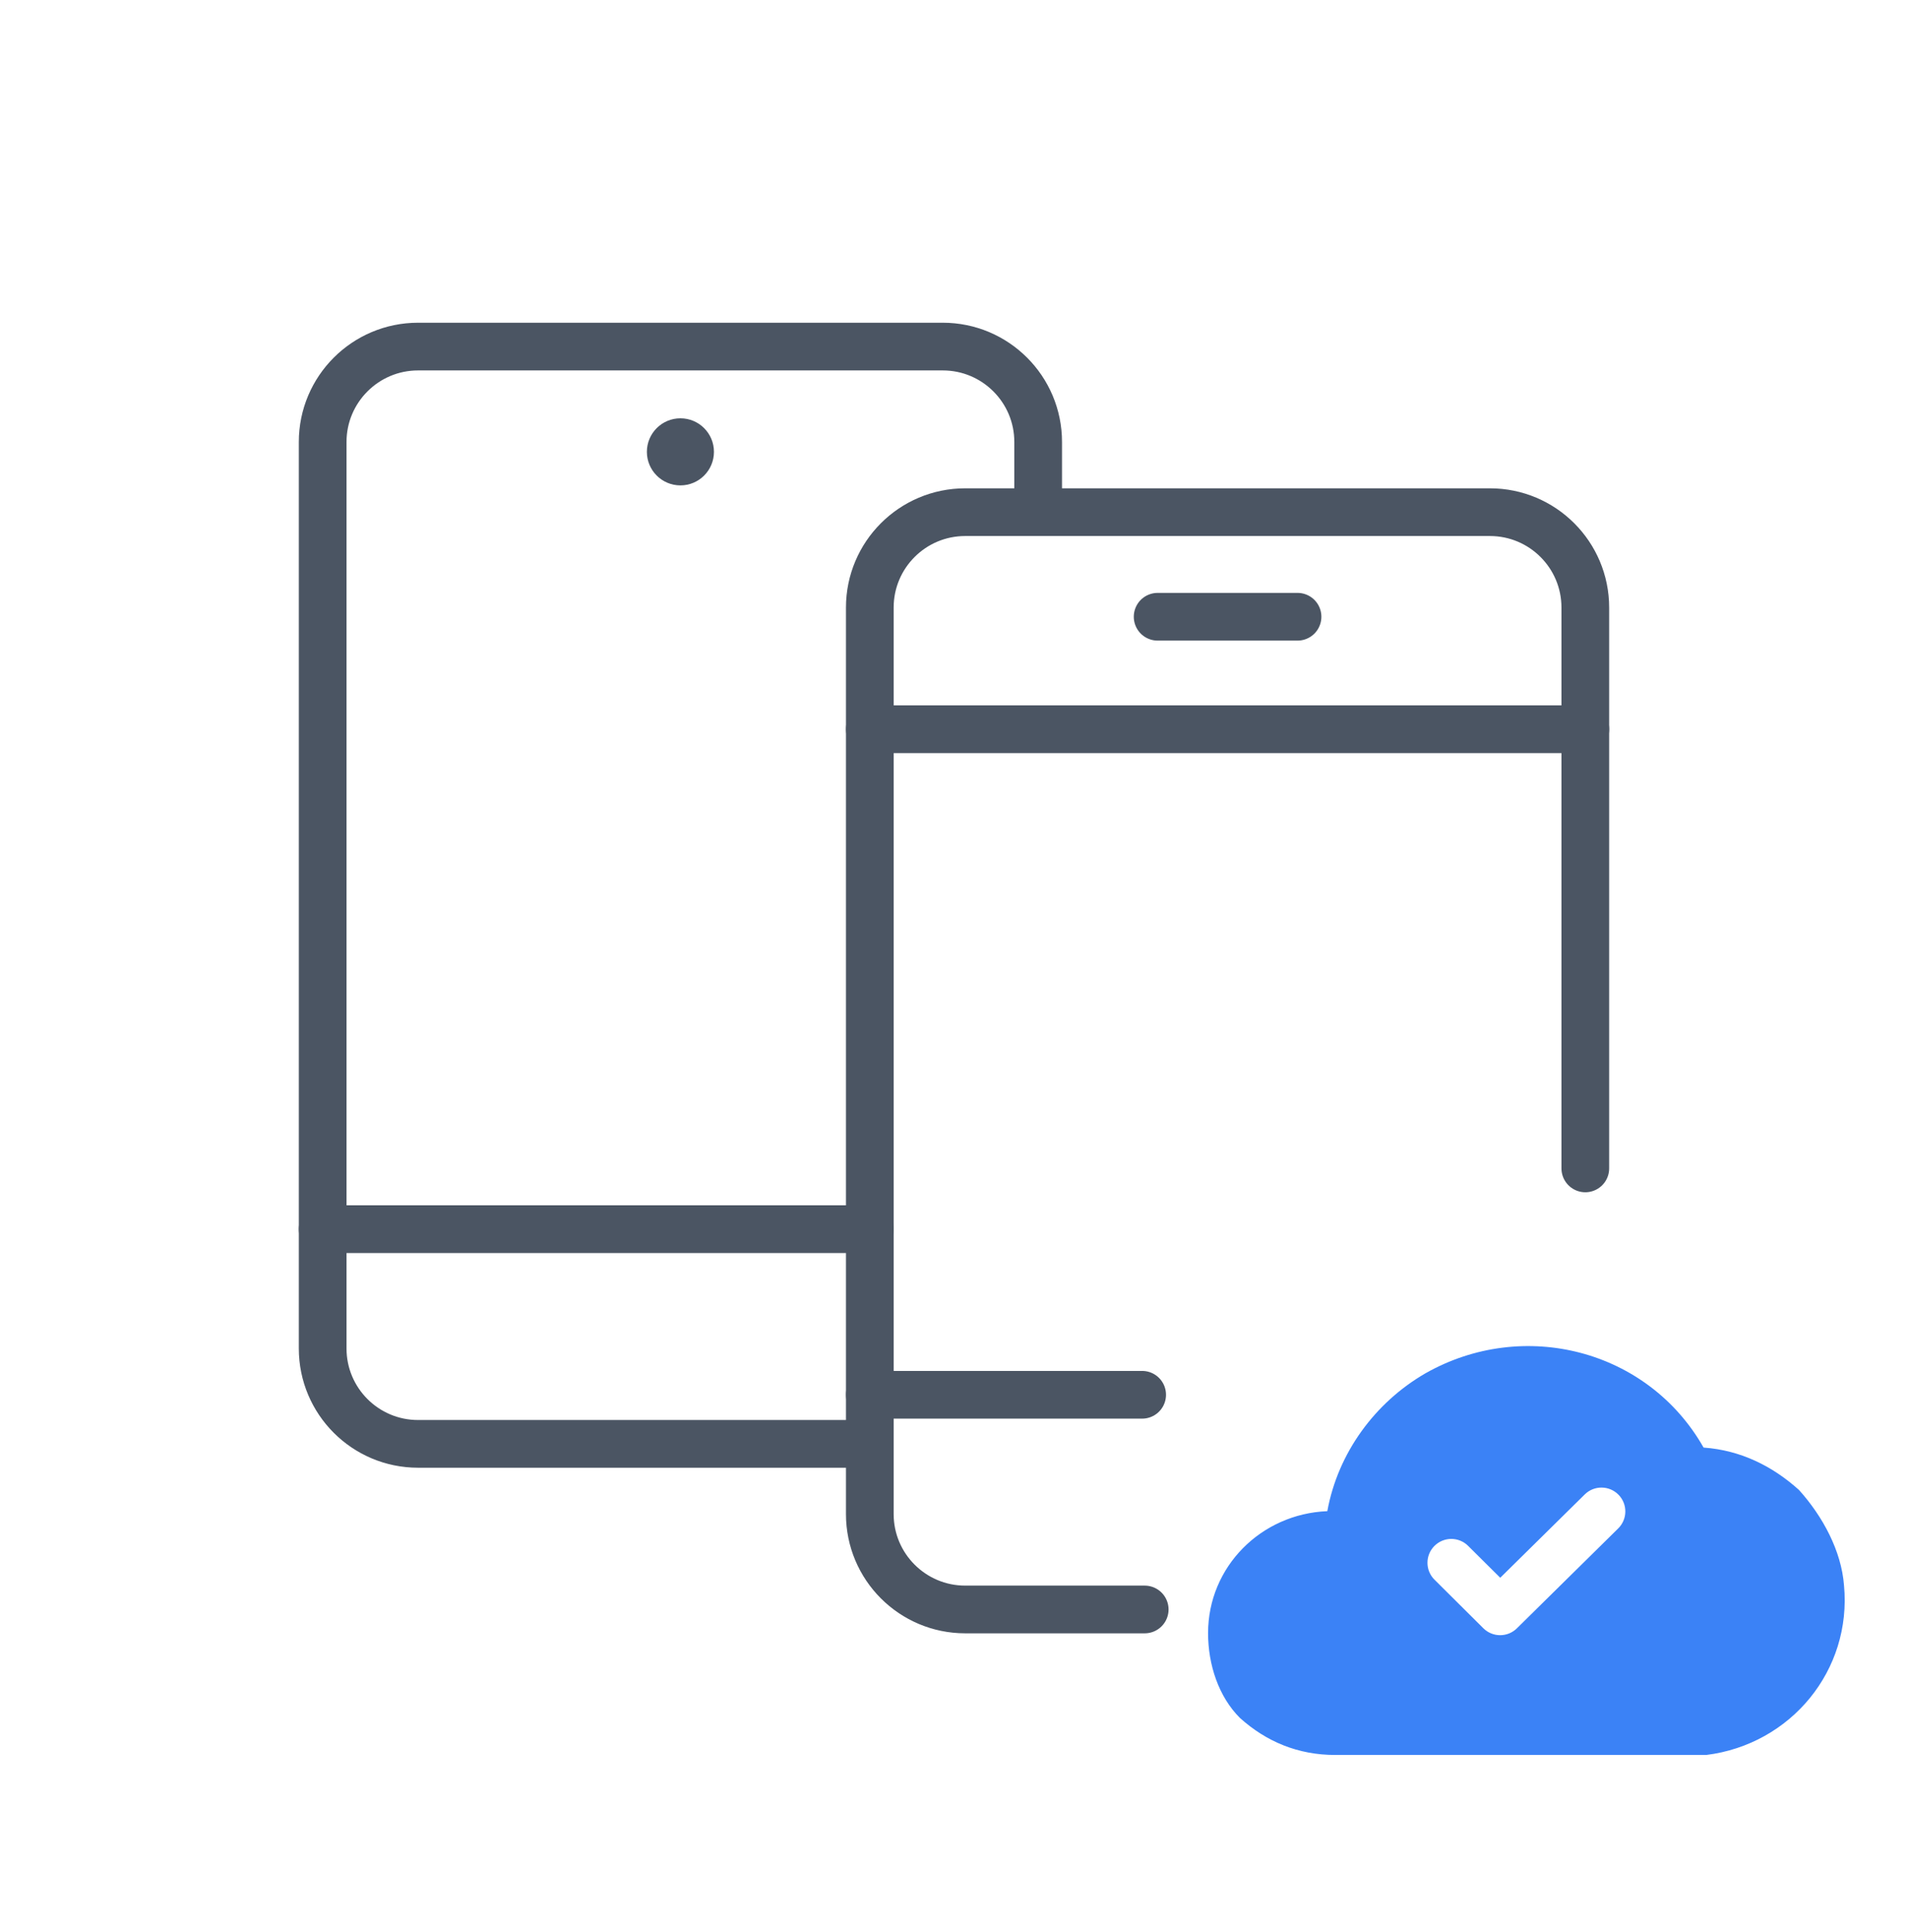 <?xml version="1.0" encoding="UTF-8"?><svg width="80" height="81" viewBox="0 0 80 81" fill="none" xmlns="http://www.w3.org/2000/svg">
<g clip-path="url(#clip0_320_72050)">
<path fill-rule="evenodd" clip-rule="evenodd" d="M75.429 62.461C76.429 63.572 77.206 65.016 77.317 66.461C77.651 70.016 75.095 73.127 71.54 73.571H55.986C54.431 73.571 53.097 73.016 51.986 72.016C51.098 71.127 50.653 69.794 50.653 68.461C50.653 65.683 52.875 63.461 55.653 63.35C56.097 60.906 57.653 58.795 59.764 57.573C63.874 55.24 69.096 56.573 71.429 60.684C72.984 60.795 74.318 61.461 75.429 62.461ZM67.85 64.073C68.243 63.685 68.248 63.052 67.86 62.659C67.472 62.266 66.839 62.261 66.446 62.649L62.903 66.142L61.557 64.805C61.165 64.415 60.532 64.417 60.142 64.809C59.753 65.201 59.755 65.834 60.147 66.223L62.195 68.259C62.584 68.645 63.212 68.646 63.602 68.261L67.85 64.073Z" fill="#3B82F6"/>
<path d="M36.411 60.529H17.529C15.32 60.529 13.529 58.739 13.529 56.529V18.529C13.529 16.32 15.32 14.529 17.529 14.529H39.529C41.739 14.529 43.529 16.32 43.529 18.529V18.88V21.439" stroke="#4B5563" stroke-width="2" stroke-linecap="round" stroke-linejoin="round"/>
<path d="M36.471 51.529H13.529" stroke="#4B5563" stroke-width="2" stroke-linecap="round" stroke-linejoin="round"/>
<circle cx="28.529" cy="18.942" r="1.406" fill="#4B5563"/>
<path d="M47.996 67.471H40.47C38.261 67.471 36.47 65.68 36.47 63.471V25.471C36.47 23.261 38.261 21.471 40.47 21.471H62.47C64.68 21.471 66.47 23.261 66.47 25.471V48.981" stroke="#4B5563" stroke-width="2" stroke-linecap="round" stroke-linejoin="round"/>
<path d="M47.889 58.471H36.47" stroke="#4B5563" stroke-width="2" stroke-linecap="round" stroke-linejoin="round"/>
<path d="M66.471 30.571H36.47" stroke="#4B5563" stroke-width="2" stroke-linecap="round" stroke-linejoin="round"/>
<path d="M48.538 25.855H54.404" stroke="#4B5563" stroke-width="2" stroke-linecap="round" stroke-linejoin="round"/>
</g>
<defs>
<clipPath id="clip0_320_72050">
<rect width="80" height="80" fill="white" transform="translate(0 0.917)"/>
</clipPath>
</defs>
</svg>

